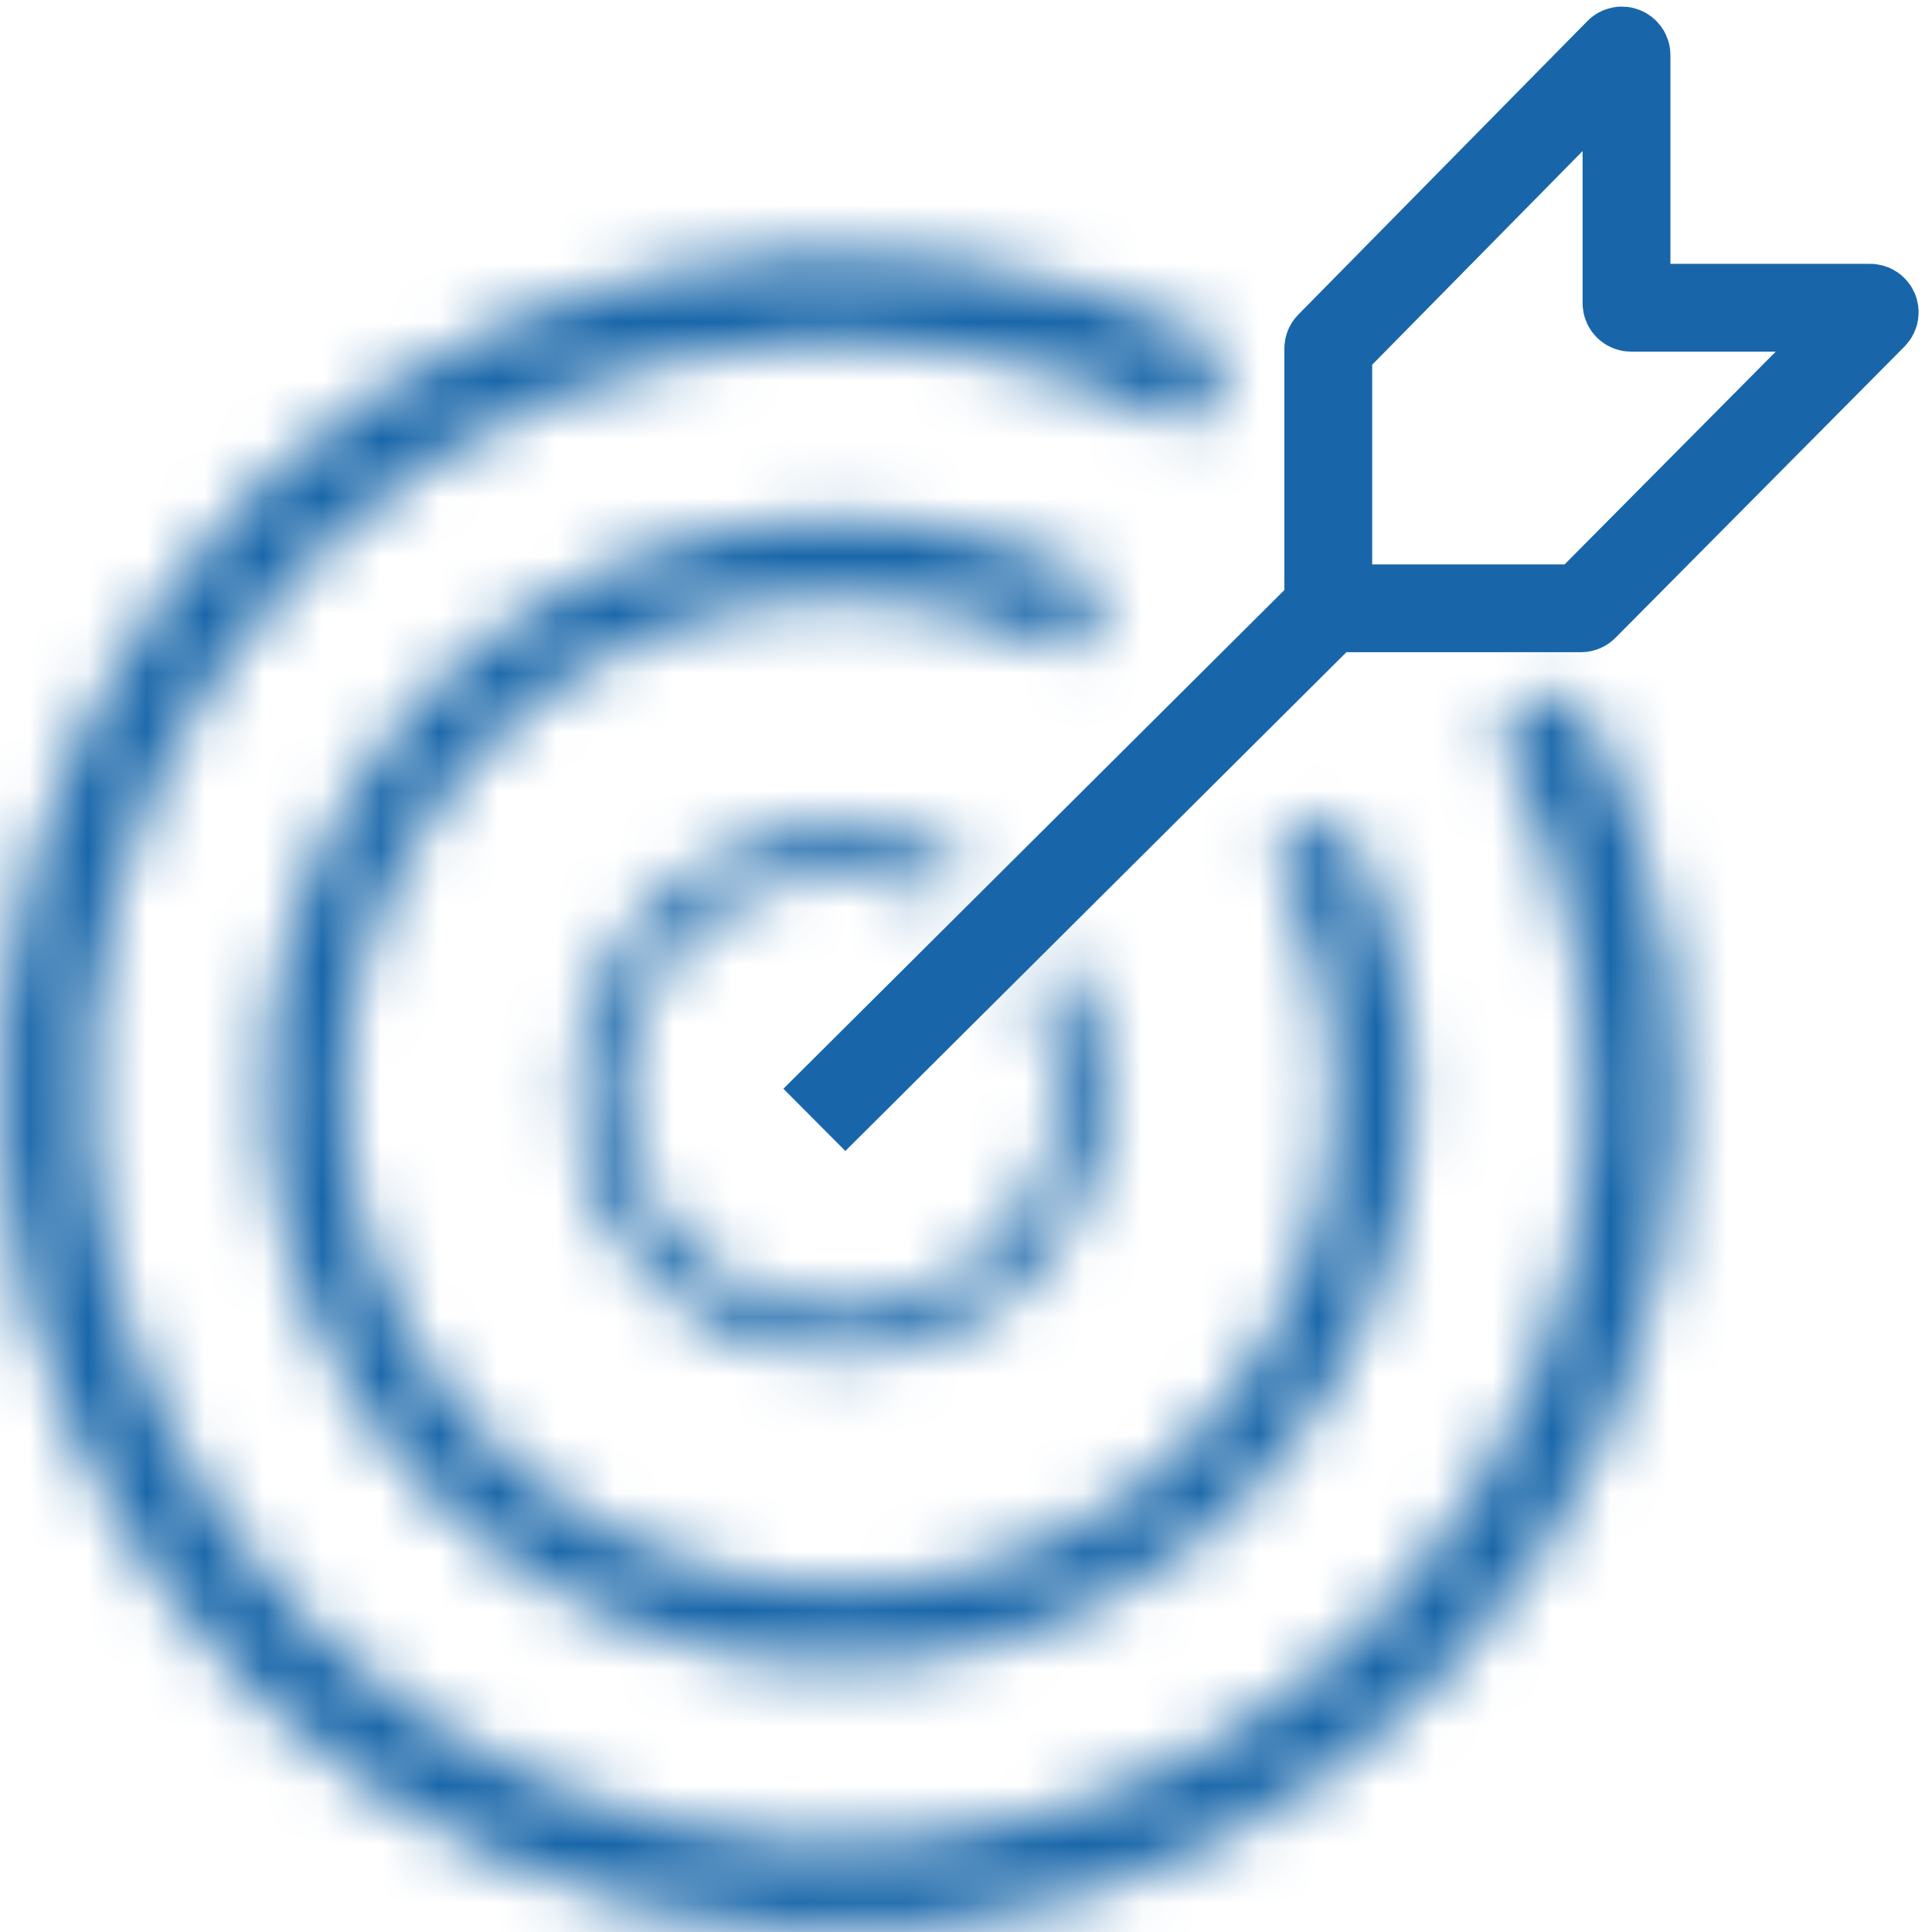 <svg width="33" height="33" viewBox="0 0 33 33" fill="none" xmlns="http://www.w3.org/2000/svg">
<mask id="path-1-inside-1_2699_142" fill="white">
<path d="M21.031 5.972C17.985 4.366 14.463 3.909 11.108 4.686C7.752 5.463 4.789 7.42 2.758 10.202C0.728 12.983 -0.234 16.403 0.048 19.835C0.331 23.267 1.839 26.483 4.297 28.895C6.755 31.307 9.999 32.754 13.436 32.971C16.873 33.189 20.273 32.163 23.016 30.08C25.758 27.997 27.66 24.997 28.373 21.628C29.086 18.259 28.563 14.745 26.899 11.73L25.572 12.462C27.06 15.159 27.528 18.301 26.89 21.314C26.252 24.327 24.552 27.01 22.099 28.873C19.646 30.735 16.605 31.653 13.532 31.459C10.458 31.264 7.557 29.97 5.359 27.813C3.16 25.656 1.812 22.78 1.559 19.71C1.306 16.641 2.167 13.583 3.983 11.096C5.799 8.608 8.449 6.857 11.449 6.163C14.45 5.468 17.6 5.876 20.324 7.313L21.031 5.972Z"/>
</mask>
<path d="M21.031 5.972C17.985 4.366 14.463 3.909 11.108 4.686C7.752 5.463 4.789 7.42 2.758 10.202C0.728 12.983 -0.234 16.403 0.048 19.835C0.331 23.267 1.839 26.483 4.297 28.895C6.755 31.307 9.999 32.754 13.436 32.971C16.873 33.189 20.273 32.163 23.016 30.08C25.758 27.997 27.66 24.997 28.373 21.628C29.086 18.259 28.563 14.745 26.899 11.73L25.572 12.462C27.06 15.159 27.528 18.301 26.89 21.314C26.252 24.327 24.552 27.01 22.099 28.873C19.646 30.735 16.605 31.653 13.532 31.459C10.458 31.264 7.557 29.97 5.359 27.813C3.16 25.656 1.812 22.78 1.559 19.71C1.306 16.641 2.167 13.583 3.983 11.096C5.799 8.608 8.449 6.857 11.449 6.163C14.45 5.468 17.6 5.876 20.324 7.313L21.031 5.972Z" stroke="#1866A9" stroke-width="4" mask="url(#path-1-inside-1_2699_142)"/>
<mask id="path-2-inside-2_2699_142" fill="white">
<path d="M18.913 9.99C16.832 8.893 14.426 8.581 12.134 9.112C9.842 9.642 7.818 10.98 6.431 12.88C5.044 14.78 4.387 17.115 4.58 19.459C4.773 21.804 5.803 24 7.482 25.648C9.161 27.296 11.377 28.284 13.724 28.433C16.072 28.581 18.395 27.88 20.268 26.457C22.141 25.035 23.44 22.985 23.927 20.684C24.414 18.383 24.057 15.983 22.921 13.923L21.746 14.571C22.727 16.349 23.035 18.42 22.615 20.406C22.195 22.393 21.074 24.161 19.457 25.389C17.84 26.617 15.835 27.222 13.809 27.094C11.783 26.966 9.871 26.113 8.421 24.691C6.972 23.269 6.083 21.373 5.917 19.349C5.75 17.326 6.317 15.31 7.514 13.671C8.711 12.031 10.459 10.876 12.437 10.419C14.414 9.961 16.491 10.23 18.287 11.177L18.913 9.99Z"/>
</mask>
<path d="M18.913 9.99C16.832 8.893 14.426 8.581 12.134 9.112C9.842 9.642 7.818 10.98 6.431 12.88C5.044 14.78 4.387 17.115 4.58 19.459C4.773 21.804 5.803 24 7.482 25.648C9.161 27.296 11.377 28.284 13.724 28.433C16.072 28.581 18.395 27.88 20.268 26.457C22.141 25.035 23.44 22.985 23.927 20.684C24.414 18.383 24.057 15.983 22.921 13.923L21.746 14.571C22.727 16.349 23.035 18.42 22.615 20.406C22.195 22.393 21.074 24.161 19.457 25.389C17.84 26.617 15.835 27.222 13.809 27.094C11.783 26.966 9.871 26.113 8.421 24.691C6.972 23.269 6.083 21.373 5.917 19.349C5.75 17.326 6.317 15.31 7.514 13.671C8.711 12.031 10.459 10.876 12.437 10.419C14.414 9.961 16.491 10.23 18.287 11.177L18.913 9.99Z" stroke="#1866A9" stroke-width="4" mask="url(#path-2-inside-2_2699_142)"/>
<mask id="path-3-inside-3_2699_142" fill="white">
<path d="M16.463 14.638C15.497 14.129 14.381 13.984 13.317 14.23C12.254 14.476 11.315 15.097 10.671 15.979C10.027 16.86 9.723 17.944 9.812 19.032C9.902 20.119 10.38 21.139 11.159 21.903C11.938 22.668 12.966 23.126 14.055 23.195C15.145 23.264 16.222 22.939 17.091 22.279C17.961 21.619 18.563 20.668 18.789 19.6C19.015 18.532 18.85 17.419 18.322 16.463L17.613 16.855C18.046 17.64 18.182 18.555 17.996 19.432C17.811 20.309 17.315 21.091 16.601 21.633C15.887 22.175 15.002 22.443 14.107 22.386C13.211 22.329 12.367 21.953 11.727 21.325C11.086 20.697 10.694 19.859 10.62 18.965C10.547 18.071 10.797 17.181 11.326 16.457C11.855 15.732 12.626 15.222 13.5 15.02C14.374 14.818 15.291 14.937 16.084 15.355L16.463 14.638Z"/>
</mask>
<path d="M16.463 14.638C15.497 14.129 14.381 13.984 13.317 14.23C12.254 14.476 11.315 15.097 10.671 15.979C10.027 16.86 9.723 17.944 9.812 19.032C9.902 20.119 10.38 21.139 11.159 21.903C11.938 22.668 12.966 23.126 14.055 23.195C15.145 23.264 16.222 22.939 17.091 22.279C17.961 21.619 18.563 20.668 18.789 19.6C19.015 18.532 18.85 17.419 18.322 16.463L17.613 16.855C18.046 17.64 18.182 18.555 17.996 19.432C17.811 20.309 17.315 21.091 16.601 21.633C15.887 22.175 15.002 22.443 14.107 22.386C13.211 22.329 12.367 21.953 11.727 21.325C11.086 20.697 10.694 19.859 10.62 18.965C10.547 18.071 10.797 17.181 11.326 16.457C11.855 15.732 12.626 15.222 13.5 15.02C14.374 14.818 15.291 14.937 16.084 15.355L16.463 14.638Z" stroke="#1866A9" stroke-width="4" mask="url(#path-3-inside-3_2699_142)"/>
<path d="M13.91 19.128L22.688 10.39M22.688 10.39V5.955C22.688 5.934 22.696 5.914 22.71 5.9L27.648 0.886C27.697 0.836 27.782 0.871 27.782 0.941V5.178C27.782 5.221 27.817 5.256 27.86 5.256H31.943C32.013 5.256 32.048 5.34 31.999 5.39L27.06 10.367C27.046 10.381 27.026 10.39 27.005 10.39H22.688Z" stroke="#1866A9" stroke-width="1.5"/>
</svg>
